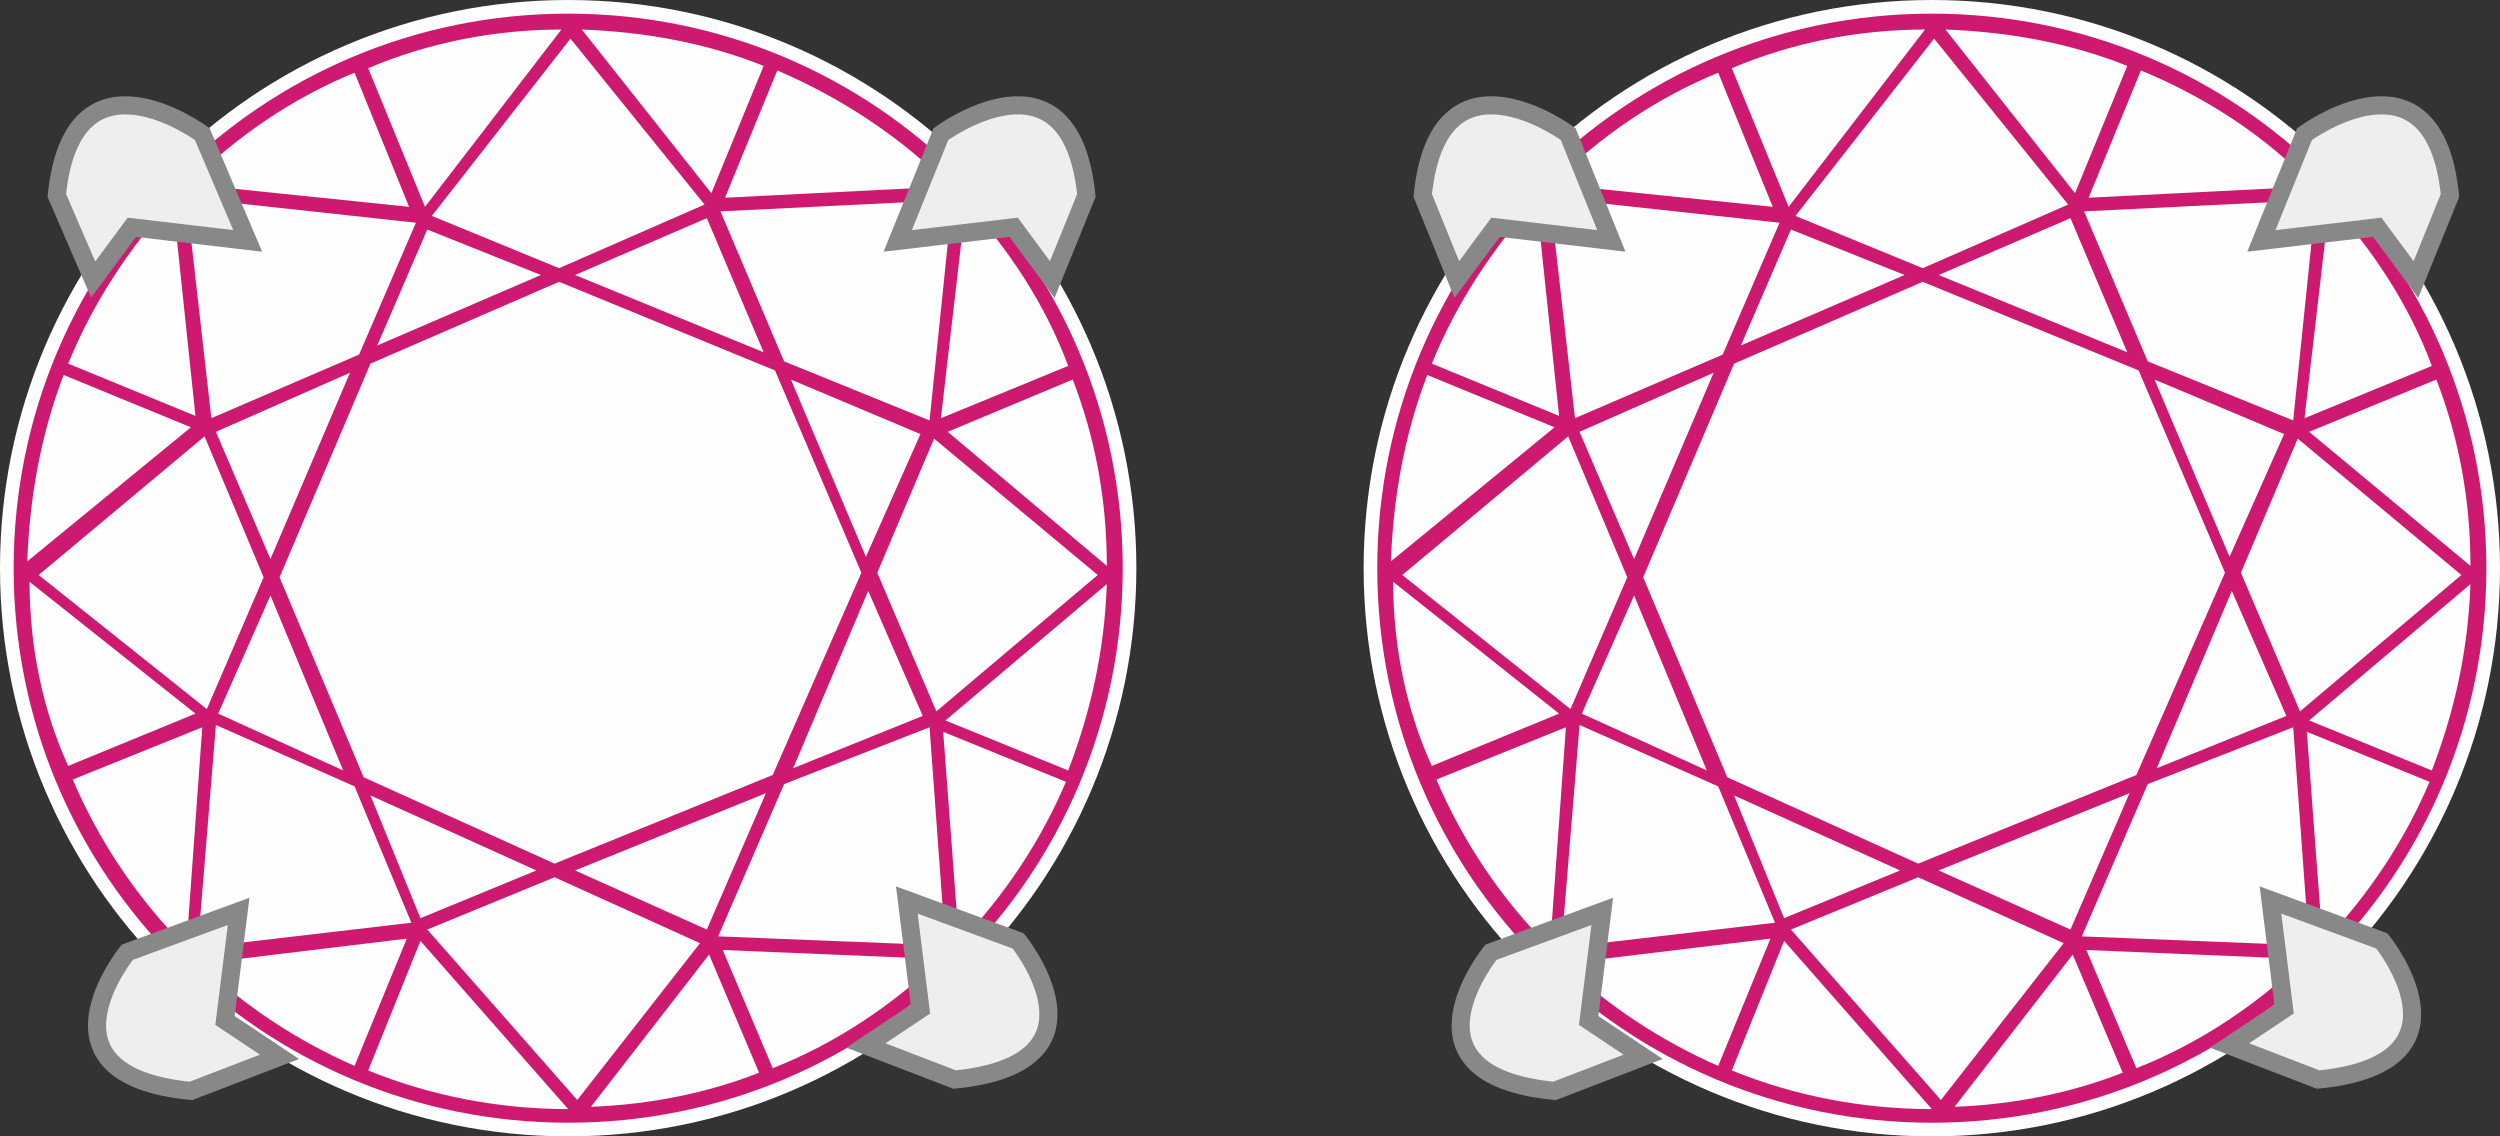 <?xml version="1.0" encoding="utf-8"?>
<!-- Generator: Adobe Illustrator 25.4.1, SVG Export Plug-In . SVG Version: 6.00 Build 0)  -->
<!DOCTYPE svg PUBLIC "-//W3C//DTD SVG 1.1//EN" "http://www.w3.org/Graphics/SVG/1.1/DTD/svg11.dtd">
<svg version="1.1" id="Layer_1" xmlns:x="http://ns.adobe.com/Extensibility/1.0/" xmlns:i="http://ns.adobe.com/AdobeIllustrator/10.0/" xmlns:graph="http://ns.adobe.com/Graphs/1.0/"
	 xmlns="http://www.w3.org/2000/svg" xmlns:xlink="http://www.w3.org/1999/xlink" x="0px" y="0px" viewBox="0 0 110 50"
	 style="enable-background:new 0 0 110 50;" xml:space="preserve">
<rect x="0" y="0" width="110" height="50" fill="#333333" stroke="none"/>
<style type="text/css">
	.st0{fill:#FFFFFF;stroke:#888888;stroke-width:1.063;stroke-miterlimit:10;}
	.st1{fill-rule:evenodd;clip-rule:evenodd;fill:#FEFEFE;}
	.st2{fill-rule:evenodd;clip-rule:evenodd;fill:#EEEEEE;}
	.st3{fill:#CE1970;}
	.st4{fill:#EEEEEE;stroke:#888888;stroke-width:0.797;}
</style>
<g>
	<circle class="st0" cx="25" cy="25" r="24.4"/>
	<path id="Fill-5" class="st1" d="M50,25c0,13.8-11.2,25-25,25S0,38.8,0,25S11.2,0,25,0S50,11.2,50,25"/>
	<path id="Fill-21" class="st2" d="M38.1,45.8l2.4-1.6l-0.6-4.8l4.9,1.8c0,0,4.4,5.4-2.8,6.1L38.1,45.8z"/>
	<path id="path3782" class="st3" d="M25,0.6C11.5,0.6,0.6,11.5,0.6,25S11.5,49.4,25,49.4S49.4,38.5,49.4,25S38.5,0.6,25,0.6z
		 M24.7,1.3l-6,7.8l-2.5-6.1C18.8,1.9,21.7,1.3,24.7,1.3z M25.6,1.3c2.8,0.1,5.5,0.6,8,1.6l-2.3,5.6L25.6,1.3z M25.1,1.7L31,9
		l-6.4,2.8L19,9.5L25.1,1.7z M34.2,3.1C37,4.3,39.6,6,41.8,8.2l-9.9,0.5L34.2,3.1z M15.6,3.2l2.4,5.9l-9.7-1
		C10.4,6,12.9,4.3,15.6,3.2z M8.2,8.7l10.1,1.1l-2.5,5.8l-6.5,2.8L8.2,8.7z M7.6,8.8l1,9.5L3,16C4.1,13.3,5.7,10.9,7.6,8.8z
		 M41.9,8.8l-1,9.7l-6.4-2.6l-2.8-6.6L41.9,8.8z M42.5,8.9c1.9,2.1,3.5,4.5,4.5,7.2l-5.6,2.3L42.5,8.9z M31.1,9.6l2.5,5.9l-8.3-3.4
		L31.1,9.6z M18.8,10.1l5,2l-7.2,3.1L18.8,10.1z M24.6,12.4l9.5,3.9l3.8,8.9L34,34.1l-9.6,3.9L16,34.2l-3.7-8.8l4-9.4L24.6,12.4z
		 M15.4,16.4l-3.5,8.2L9.5,19L15.4,16.4z M2.8,16.5l5.6,2.3l-7.2,5.9C1.3,21.9,1.8,19.1,2.8,16.5z M34.8,16.7l5.7,2.4l-2.4,5.4
		L34.8,16.7z M47.2,16.7c1,2.6,1.5,5.3,1.5,8.2L41.7,19L47.2,16.7z M9,19.2l2.6,6.2l-2.5,5.8l-7.4-5.9L9,19.2z M41.1,19.3l7.2,6
		l-7.1,6l-2.6-6.1L41.1,19.3z M1.3,25.6l7.3,5.8l-5.6,2.3C1.9,31.3,1.3,28.5,1.3,25.6z M48.7,25.7c-0.1,2.9-0.7,5.6-1.7,8.2
		l-5.4-2.2L48.7,25.7z M38.2,26l2.4,5.5l-5.7,2.3L38.2,26z M11.9,26.2l3.2,7.7l-5.5-2.5L11.9,26.2z M9.5,31.9l6.1,2.7l2.5,6
		l-9.4,1.1L9.5,31.9z M40.9,32l0.7,9.6l-10-0.4l2.9-6.7L40.9,32z M8.9,32l-0.7,9.7c-2.1-2.1-3.8-4.6-5-7.4L8.9,32z M41.5,32.2
		l5.4,2.2c-1.1,2.6-2.7,5-4.7,7.1L41.5,32.2z M33.7,34.9l-2.6,6l-5.8-2.6L33.7,34.9z M16.3,35l7.3,3.3l-5.1,2.1L16.3,35z M24.4,38.6
		l6.4,2.9l-5.4,6.9l-6.6-7.5L24.4,38.6z M17.9,41.3l-2.3,5.6c-2.5-1.1-4.8-2.6-6.8-4.5L17.9,41.3z M18.5,41.4l6.5,7.4
		c-3.1,0-6.1-0.6-8.8-1.7L18.5,41.4z M31.8,41.8l9.6,0.4c-2.1,2-4.6,3.7-7.4,4.8L31.8,41.8z M31.2,42l2.2,5.2
		c-2.3,0.9-4.8,1.4-7.4,1.5L31.2,42z"/>
	<path id="Stroke-19" class="st4" d="M12.3,46.5l-2.4-1.6l0.6-4.8l-4.9,1.8c0,0-4.4,5.4,2.8,6.1L12.3,46.5z"/>
	<path id="Stroke-11" class="st4" d="M4.1,12.3L5.8,10l5.1,0.6L8.9,5.9c0,0-5.7-4.2-6.4,2.7L4.1,12.3z"/>
	<path id="Stroke-23" class="st4" d="M38.1,46l2.4-1.6l-0.6-4.8l4.9,1.8c0,0,4.4,5.4-2.8,6.1L38.1,46z"/>
	<path id="Stroke-15" class="st4" d="M46.3,12.3L44.6,10l-5.1,0.6l1.9-4.7c0,0,5.7-4.2,6.4,2.7L46.3,12.3z"/>
</g>
<g>
	<circle class="st0" cx="85" cy="25" r="24.4"/>
	<path id="Fill-5_00000075147905252647833690000010268205025593398173_" class="st1" d="M110,25c0,13.8-11.2,25-25,25S60,38.8,60,25
		S71.2,0,85,0S110,11.2,110,25"/>
	<path id="Fill-21_00000065046097225016017700000017163219450277341067_" class="st2" d="M98.1,45.8l2.4-1.6l-0.6-4.8l4.9,1.8
		c0,0,4.4,5.4-2.8,6.1L98.1,45.8z"/>
	<path id="path3782_00000081644305799901371130000001300062016049032578_" class="st3" d="M85,0.6C71.5,0.6,60.6,11.5,60.6,25
		S71.5,49.4,85,49.4s24.4-10.9,24.4-24.4S98.5,0.6,85,0.6z M84.7,1.3l-6,7.8l-2.5-6.1C78.8,1.9,81.7,1.3,84.7,1.3z M85.6,1.3
		c2.8,0.1,5.5,0.6,8,1.6l-2.3,5.6L85.6,1.3z M85.1,1.7L91,9l-6.4,2.8L79,9.5L85.1,1.7z M94.2,3.1c2.9,1.2,5.5,2.9,7.6,5.1l-9.9,0.5
		L94.2,3.1z M75.6,3.2l2.4,5.9l-9.7-1C70.4,6,72.9,4.3,75.6,3.2z M68.2,8.7l10.1,1.1l-2.5,5.8l-6.5,2.8L68.2,8.7z M67.6,8.8l1,9.5
		L63,16C64.1,13.3,65.7,10.9,67.6,8.8z M101.9,8.8l-1,9.7l-6.4-2.6l-2.8-6.6L101.9,8.8z M102.5,8.9c1.9,2.1,3.5,4.5,4.5,7.2
		l-5.6,2.3L102.5,8.9z M91.1,9.6l2.5,5.9l-8.3-3.4L91.1,9.6z M78.8,10.1l5,2l-7.2,3.1L78.8,10.1z M84.6,12.4l9.5,3.9l3.8,8.9
		L94,34.1l-9.6,3.9L76,34.2l-3.7-8.8l4-9.4L84.6,12.4z M75.4,16.4l-3.5,8.2L69.5,19L75.4,16.4z M62.8,16.5l5.6,2.3l-7.2,5.9
		C61.3,21.9,61.8,19.1,62.8,16.5z M94.8,16.7l5.7,2.4l-2.4,5.4L94.8,16.7z M107.2,16.7c1,2.6,1.5,5.3,1.5,8.2l-7.1-5.9L107.2,16.7z
		 M69,19.2l2.6,6.2l-2.5,5.8l-7.4-5.9L69,19.2z M101.1,19.3l7.2,6l-7.1,6l-2.6-6.1L101.1,19.3z M61.3,25.6l7.3,5.8l-5.6,2.3
		C61.9,31.3,61.3,28.5,61.3,25.6z M108.7,25.7c-0.1,2.9-0.7,5.6-1.7,8.2l-5.4-2.2L108.7,25.7z M98.2,26l2.4,5.5l-5.7,2.3L98.2,26z
		 M71.9,26.2l3.2,7.7l-5.5-2.5L71.9,26.2z M69.5,31.9l6.1,2.7l2.5,6l-9.4,1.1L69.5,31.9z M100.9,32l0.7,9.6l-10-0.4l2.9-6.7
		L100.9,32z M68.9,32l-0.7,9.7c-2.1-2.1-3.8-4.6-5-7.4L68.9,32z M101.5,32.2l5.4,2.2c-1.1,2.6-2.7,5-4.7,7.1L101.5,32.2z M93.7,34.9
		l-2.6,6l-5.8-2.6L93.7,34.9z M76.3,35l7.3,3.3l-5.1,2.1L76.3,35z M84.4,38.6l6.4,2.9l-5.4,6.9l-6.6-7.5L84.4,38.6z M77.9,41.3
		l-2.3,5.6c-2.5-1.1-4.8-2.6-6.8-4.5L77.9,41.3z M78.5,41.4l6.5,7.4c-3.1,0-6.1-0.6-8.8-1.7L78.5,41.4z M91.8,41.8l9.6,0.4
		c-2.1,2-4.6,3.7-7.4,4.8L91.8,41.8z M91.2,42l2.2,5.2c-2.3,0.9-4.8,1.4-7.4,1.5L91.2,42z"/>
	<path id="Stroke-19_00000109742646935024069630000008571477790758597307_" class="st4" d="M72.3,46.5l-2.4-1.6l0.6-4.8l-4.9,1.8
		c0,0-4.4,5.4,2.8,6.1L72.3,46.5z"/>
	<path id="Stroke-11_00000007402495594445300380000008697293723302914221_" class="st4" d="M64.1,12.3l1.7-2.3l5.1,0.6l-1.9-4.7
		c0,0-5.7-4.2-6.4,2.7L64.1,12.3z"/>
	<path id="Stroke-23_00000077288201248568017090000011309891578902212539_" class="st4" d="M98.1,46l2.4-1.6l-0.6-4.8l4.9,1.8
		c0,0,4.4,5.4-2.8,6.1L98.1,46z"/>
	<path id="Stroke-15_00000147923327144374139830000006332625299707040155_" class="st4" d="M106.3,12.3l-1.7-2.3l-5.1,0.6l1.9-4.7
		c0,0,5.7-4.2,6.4,2.7L106.3,12.3z"/>
</g>
</svg>
